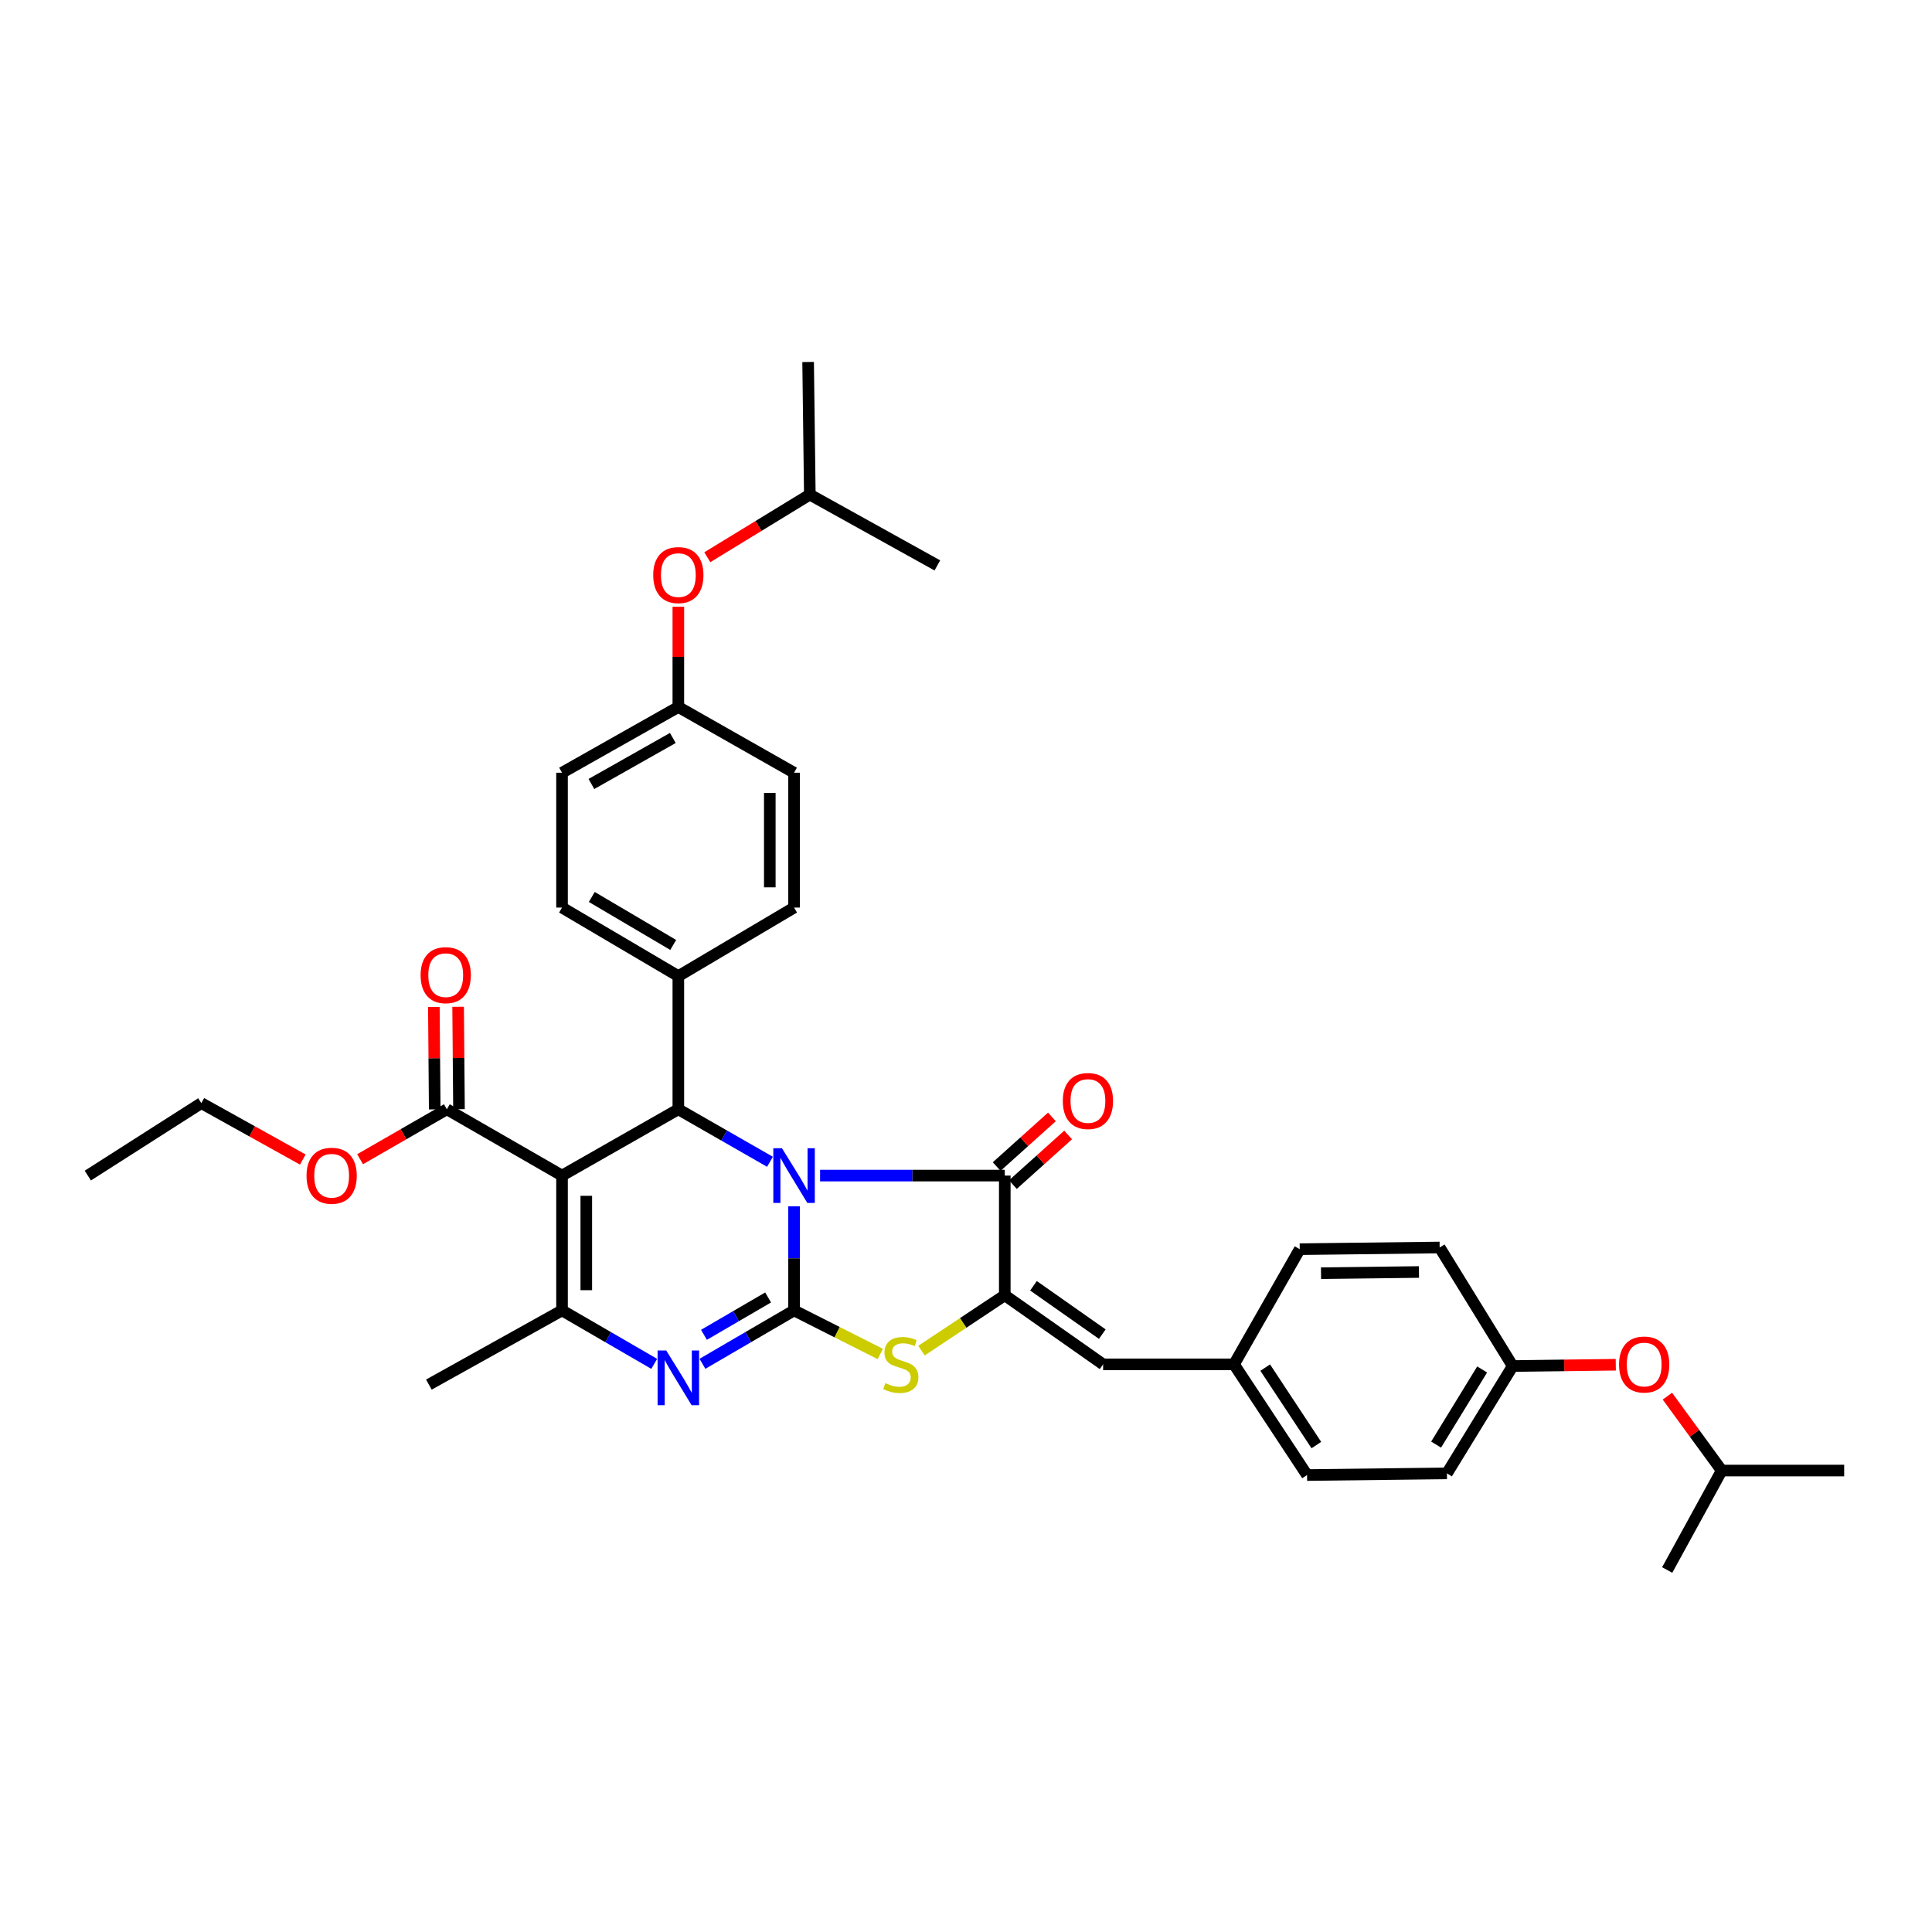 <?xml version='1.0' encoding='iso-8859-1'?>
<svg version='1.1' baseProfile='full'
              xmlns='http://www.w3.org/2000/svg'
                      xmlns:rdkit='http://www.rdkit.org/xml'
                      xmlns:xlink='http://www.w3.org/1999/xlink'
                  xml:space='preserve'
width='1000px' height='1000px' viewBox='0 0 1000 1000'>
<!-- END OF HEADER -->
<rect style='opacity:1.0;fill:#FFFFFF;stroke:none' width='1000' height='1000' x='0' y='0'> </rect>
<path class='bond-0' d='M 411.005,624.387 L 411.005,651.327' style='fill:none;fill-rule:evenodd;stroke:#0000FF;stroke-width:6px;stroke-linecap:butt;stroke-linejoin:miter;stroke-opacity:1' />
<path class='bond-0' d='M 411.005,651.327 L 411.005,678.268' style='fill:none;fill-rule:evenodd;stroke:#000000;stroke-width:6px;stroke-linecap:butt;stroke-linejoin:miter;stroke-opacity:1' />
<path class='bond-2' d='M 424.472,608.482 L 472.273,608.482' style='fill:none;fill-rule:evenodd;stroke:#0000FF;stroke-width:6px;stroke-linecap:butt;stroke-linejoin:miter;stroke-opacity:1' />
<path class='bond-2' d='M 472.273,608.482 L 520.073,608.482' style='fill:none;fill-rule:evenodd;stroke:#000000;stroke-width:6px;stroke-linecap:butt;stroke-linejoin:miter;stroke-opacity:1' />
<path class='bond-4' d='M 398.54,601.339 L 374.823,587.75' style='fill:none;fill-rule:evenodd;stroke:#0000FF;stroke-width:6px;stroke-linecap:butt;stroke-linejoin:miter;stroke-opacity:1' />
<path class='bond-4' d='M 374.823,587.75 L 351.106,574.161' style='fill:none;fill-rule:evenodd;stroke:#000000;stroke-width:6px;stroke-linecap:butt;stroke-linejoin:miter;stroke-opacity:1' />
<path class='bond-3' d='M 411.005,678.268 L 387.292,692.085' style='fill:none;fill-rule:evenodd;stroke:#000000;stroke-width:6px;stroke-linecap:butt;stroke-linejoin:miter;stroke-opacity:1' />
<path class='bond-3' d='M 387.292,692.085 L 363.579,705.901' style='fill:none;fill-rule:evenodd;stroke:#0000FF;stroke-width:6px;stroke-linecap:butt;stroke-linejoin:miter;stroke-opacity:1' />
<path class='bond-3' d='M 397.569,671.562 L 380.97,681.233' style='fill:none;fill-rule:evenodd;stroke:#000000;stroke-width:6px;stroke-linecap:butt;stroke-linejoin:miter;stroke-opacity:1' />
<path class='bond-3' d='M 380.97,681.233 L 364.371,690.905' style='fill:none;fill-rule:evenodd;stroke:#0000FF;stroke-width:6px;stroke-linecap:butt;stroke-linejoin:miter;stroke-opacity:1' />
<path class='bond-7' d='M 411.005,678.268 L 433.321,689.544' style='fill:none;fill-rule:evenodd;stroke:#000000;stroke-width:6px;stroke-linecap:butt;stroke-linejoin:miter;stroke-opacity:1' />
<path class='bond-7' d='M 433.321,689.544 L 455.637,700.821' style='fill:none;fill-rule:evenodd;stroke:#CCCC00;stroke-width:6px;stroke-linecap:butt;stroke-linejoin:miter;stroke-opacity:1' />
<path class='bond-1' d='M 290.906,608.482 L 351.106,574.161' style='fill:none;fill-rule:evenodd;stroke:#000000;stroke-width:6px;stroke-linecap:butt;stroke-linejoin:miter;stroke-opacity:1' />
<path class='bond-6' d='M 290.906,608.482 L 290.906,678.268' style='fill:none;fill-rule:evenodd;stroke:#000000;stroke-width:6px;stroke-linecap:butt;stroke-linejoin:miter;stroke-opacity:1' />
<path class='bond-6' d='M 303.465,618.95 L 303.465,667.8' style='fill:none;fill-rule:evenodd;stroke:#000000;stroke-width:6px;stroke-linecap:butt;stroke-linejoin:miter;stroke-opacity:1' />
<path class='bond-8' d='M 290.906,608.482 L 231.293,574.161' style='fill:none;fill-rule:evenodd;stroke:#000000;stroke-width:6px;stroke-linecap:butt;stroke-linejoin:miter;stroke-opacity:1' />
<path class='bond-5' d='M 520.073,608.482 L 520.073,670.426' style='fill:none;fill-rule:evenodd;stroke:#000000;stroke-width:6px;stroke-linecap:butt;stroke-linejoin:miter;stroke-opacity:1' />
<path class='bond-11' d='M 524.271,613.152 L 538.566,600.304' style='fill:none;fill-rule:evenodd;stroke:#000000;stroke-width:6px;stroke-linecap:butt;stroke-linejoin:miter;stroke-opacity:1' />
<path class='bond-11' d='M 538.566,600.304 L 552.86,587.456' style='fill:none;fill-rule:evenodd;stroke:#FF0000;stroke-width:6px;stroke-linecap:butt;stroke-linejoin:miter;stroke-opacity:1' />
<path class='bond-11' d='M 515.876,603.812 L 530.17,590.963' style='fill:none;fill-rule:evenodd;stroke:#000000;stroke-width:6px;stroke-linecap:butt;stroke-linejoin:miter;stroke-opacity:1' />
<path class='bond-11' d='M 530.17,590.963 L 544.465,578.115' style='fill:none;fill-rule:evenodd;stroke:#FF0000;stroke-width:6px;stroke-linecap:butt;stroke-linejoin:miter;stroke-opacity:1' />
<path class='bond-37' d='M 338.626,705.933 L 314.766,692.101' style='fill:none;fill-rule:evenodd;stroke:#0000FF;stroke-width:6px;stroke-linecap:butt;stroke-linejoin:miter;stroke-opacity:1' />
<path class='bond-37' d='M 314.766,692.101 L 290.906,678.268' style='fill:none;fill-rule:evenodd;stroke:#000000;stroke-width:6px;stroke-linecap:butt;stroke-linejoin:miter;stroke-opacity:1' />
<path class='bond-10' d='M 351.106,574.161 L 351.106,505.24' style='fill:none;fill-rule:evenodd;stroke:#000000;stroke-width:6px;stroke-linecap:butt;stroke-linejoin:miter;stroke-opacity:1' />
<path class='bond-9' d='M 520.073,670.426 L 570.965,706.191' style='fill:none;fill-rule:evenodd;stroke:#000000;stroke-width:6px;stroke-linecap:butt;stroke-linejoin:miter;stroke-opacity:1' />
<path class='bond-9' d='M 534.928,665.515 L 570.553,690.551' style='fill:none;fill-rule:evenodd;stroke:#000000;stroke-width:6px;stroke-linecap:butt;stroke-linejoin:miter;stroke-opacity:1' />
<path class='bond-36' d='M 520.073,670.426 L 498.517,684.754' style='fill:none;fill-rule:evenodd;stroke:#000000;stroke-width:6px;stroke-linecap:butt;stroke-linejoin:miter;stroke-opacity:1' />
<path class='bond-36' d='M 498.517,684.754 L 476.96,699.082' style='fill:none;fill-rule:evenodd;stroke:#CCCC00;stroke-width:6px;stroke-linecap:butt;stroke-linejoin:miter;stroke-opacity:1' />
<path class='bond-21' d='M 290.906,678.268 L 221.985,716.664' style='fill:none;fill-rule:evenodd;stroke:#000000;stroke-width:6px;stroke-linecap:butt;stroke-linejoin:miter;stroke-opacity:1' />
<path class='bond-12' d='M 237.572,574.108 L 237.349,547.607' style='fill:none;fill-rule:evenodd;stroke:#000000;stroke-width:6px;stroke-linecap:butt;stroke-linejoin:miter;stroke-opacity:1' />
<path class='bond-12' d='M 237.349,547.607 L 237.125,521.105' style='fill:none;fill-rule:evenodd;stroke:#FF0000;stroke-width:6px;stroke-linecap:butt;stroke-linejoin:miter;stroke-opacity:1' />
<path class='bond-12' d='M 225.014,574.214 L 224.79,547.713' style='fill:none;fill-rule:evenodd;stroke:#000000;stroke-width:6px;stroke-linecap:butt;stroke-linejoin:miter;stroke-opacity:1' />
<path class='bond-12' d='M 224.79,547.713 L 224.567,521.211' style='fill:none;fill-rule:evenodd;stroke:#FF0000;stroke-width:6px;stroke-linecap:butt;stroke-linejoin:miter;stroke-opacity:1' />
<path class='bond-20' d='M 231.293,574.161 L 208.836,587.086' style='fill:none;fill-rule:evenodd;stroke:#000000;stroke-width:6px;stroke-linecap:butt;stroke-linejoin:miter;stroke-opacity:1' />
<path class='bond-20' d='M 208.836,587.086 L 186.379,600.01' style='fill:none;fill-rule:evenodd;stroke:#FF0000;stroke-width:6px;stroke-linecap:butt;stroke-linejoin:miter;stroke-opacity:1' />
<path class='bond-13' d='M 570.965,706.191 L 638.721,706.191' style='fill:none;fill-rule:evenodd;stroke:#000000;stroke-width:6px;stroke-linecap:butt;stroke-linejoin:miter;stroke-opacity:1' />
<path class='bond-14' d='M 351.106,505.24 L 290.906,469.761' style='fill:none;fill-rule:evenodd;stroke:#000000;stroke-width:6px;stroke-linecap:butt;stroke-linejoin:miter;stroke-opacity:1' />
<path class='bond-14' d='M 348.453,489.098 L 306.313,464.263' style='fill:none;fill-rule:evenodd;stroke:#000000;stroke-width:6px;stroke-linecap:butt;stroke-linejoin:miter;stroke-opacity:1' />
<path class='bond-15' d='M 351.106,505.24 L 411.005,469.761' style='fill:none;fill-rule:evenodd;stroke:#000000;stroke-width:6px;stroke-linecap:butt;stroke-linejoin:miter;stroke-opacity:1' />
<path class='bond-24' d='M 638.721,706.191 L 672.742,646.578' style='fill:none;fill-rule:evenodd;stroke:#000000;stroke-width:6px;stroke-linecap:butt;stroke-linejoin:miter;stroke-opacity:1' />
<path class='bond-25' d='M 638.721,706.191 L 676.531,763.481' style='fill:none;fill-rule:evenodd;stroke:#000000;stroke-width:6px;stroke-linecap:butt;stroke-linejoin:miter;stroke-opacity:1' />
<path class='bond-25' d='M 654.875,707.867 L 681.341,747.97' style='fill:none;fill-rule:evenodd;stroke:#000000;stroke-width:6px;stroke-linecap:butt;stroke-linejoin:miter;stroke-opacity:1' />
<path class='bond-22' d='M 290.906,469.761 L 290.906,399.961' style='fill:none;fill-rule:evenodd;stroke:#000000;stroke-width:6px;stroke-linecap:butt;stroke-linejoin:miter;stroke-opacity:1' />
<path class='bond-23' d='M 411.005,469.761 L 411.005,399.961' style='fill:none;fill-rule:evenodd;stroke:#000000;stroke-width:6px;stroke-linecap:butt;stroke-linejoin:miter;stroke-opacity:1' />
<path class='bond-23' d='M 398.446,459.291 L 398.446,410.431' style='fill:none;fill-rule:evenodd;stroke:#000000;stroke-width:6px;stroke-linecap:butt;stroke-linejoin:miter;stroke-opacity:1' />
<path class='bond-16' d='M 351.106,314.053 L 351.106,339.996' style='fill:none;fill-rule:evenodd;stroke:#FF0000;stroke-width:6px;stroke-linecap:butt;stroke-linejoin:miter;stroke-opacity:1' />
<path class='bond-16' d='M 351.106,339.996 L 351.106,365.94' style='fill:none;fill-rule:evenodd;stroke:#000000;stroke-width:6px;stroke-linecap:butt;stroke-linejoin:miter;stroke-opacity:1' />
<path class='bond-28' d='M 366.1,288.424 L 392.631,272.215' style='fill:none;fill-rule:evenodd;stroke:#FF0000;stroke-width:6px;stroke-linecap:butt;stroke-linejoin:miter;stroke-opacity:1' />
<path class='bond-28' d='M 392.631,272.215 L 419.162,256.006' style='fill:none;fill-rule:evenodd;stroke:#000000;stroke-width:6px;stroke-linecap:butt;stroke-linejoin:miter;stroke-opacity:1' />
<path class='bond-17' d='M 836.323,706.379 L 809.646,706.721' style='fill:none;fill-rule:evenodd;stroke:#FF0000;stroke-width:6px;stroke-linecap:butt;stroke-linejoin:miter;stroke-opacity:1' />
<path class='bond-17' d='M 809.646,706.721 L 782.968,707.063' style='fill:none;fill-rule:evenodd;stroke:#000000;stroke-width:6px;stroke-linecap:butt;stroke-linejoin:miter;stroke-opacity:1' />
<path class='bond-29' d='M 863.043,722.652 L 877.097,741.901' style='fill:none;fill-rule:evenodd;stroke:#FF0000;stroke-width:6px;stroke-linecap:butt;stroke-linejoin:miter;stroke-opacity:1' />
<path class='bond-29' d='M 877.097,741.901 L 891.15,761.151' style='fill:none;fill-rule:evenodd;stroke:#000000;stroke-width:6px;stroke-linecap:butt;stroke-linejoin:miter;stroke-opacity:1' />
<path class='bond-18' d='M 351.106,365.94 L 411.005,399.961' style='fill:none;fill-rule:evenodd;stroke:#000000;stroke-width:6px;stroke-linecap:butt;stroke-linejoin:miter;stroke-opacity:1' />
<path class='bond-38' d='M 351.106,365.94 L 290.906,399.961' style='fill:none;fill-rule:evenodd;stroke:#000000;stroke-width:6px;stroke-linecap:butt;stroke-linejoin:miter;stroke-opacity:1' />
<path class='bond-38' d='M 348.255,381.976 L 306.115,405.791' style='fill:none;fill-rule:evenodd;stroke:#000000;stroke-width:6px;stroke-linecap:butt;stroke-linejoin:miter;stroke-opacity:1' />
<path class='bond-19' d='M 782.968,707.063 L 748.934,762.616' style='fill:none;fill-rule:evenodd;stroke:#000000;stroke-width:6px;stroke-linecap:butt;stroke-linejoin:miter;stroke-opacity:1' />
<path class='bond-19' d='M 767.154,708.835 L 743.33,747.722' style='fill:none;fill-rule:evenodd;stroke:#000000;stroke-width:6px;stroke-linecap:butt;stroke-linejoin:miter;stroke-opacity:1' />
<path class='bond-39' d='M 782.968,707.063 L 745.159,645.698' style='fill:none;fill-rule:evenodd;stroke:#000000;stroke-width:6px;stroke-linecap:butt;stroke-linejoin:miter;stroke-opacity:1' />
<path class='bond-30' d='M 156.729,600.179 L 130.466,585.572' style='fill:none;fill-rule:evenodd;stroke:#FF0000;stroke-width:6px;stroke-linecap:butt;stroke-linejoin:miter;stroke-opacity:1' />
<path class='bond-30' d='M 130.466,585.572 L 104.203,570.965' style='fill:none;fill-rule:evenodd;stroke:#000000;stroke-width:6px;stroke-linecap:butt;stroke-linejoin:miter;stroke-opacity:1' />
<path class='bond-26' d='M 672.742,646.578 L 745.159,645.698' style='fill:none;fill-rule:evenodd;stroke:#000000;stroke-width:6px;stroke-linecap:butt;stroke-linejoin:miter;stroke-opacity:1' />
<path class='bond-26' d='M 683.757,659.004 L 734.449,658.388' style='fill:none;fill-rule:evenodd;stroke:#000000;stroke-width:6px;stroke-linecap:butt;stroke-linejoin:miter;stroke-opacity:1' />
<path class='bond-27' d='M 676.531,763.481 L 748.934,762.616' style='fill:none;fill-rule:evenodd;stroke:#000000;stroke-width:6px;stroke-linecap:butt;stroke-linejoin:miter;stroke-opacity:1' />
<path class='bond-31' d='M 419.162,256.006 L 485.173,292.658' style='fill:none;fill-rule:evenodd;stroke:#000000;stroke-width:6px;stroke-linecap:butt;stroke-linejoin:miter;stroke-opacity:1' />
<path class='bond-33' d='M 419.162,256.006 L 418.283,187.371' style='fill:none;fill-rule:evenodd;stroke:#000000;stroke-width:6px;stroke-linecap:butt;stroke-linejoin:miter;stroke-opacity:1' />
<path class='bond-32' d='M 891.15,761.151 L 954.545,761.151' style='fill:none;fill-rule:evenodd;stroke:#000000;stroke-width:6px;stroke-linecap:butt;stroke-linejoin:miter;stroke-opacity:1' />
<path class='bond-34' d='M 891.15,761.151 L 862.941,812.629' style='fill:none;fill-rule:evenodd;stroke:#000000;stroke-width:6px;stroke-linecap:butt;stroke-linejoin:miter;stroke-opacity:1' />
<path class='bond-35' d='M 104.203,570.965 L 45.455,608.482' style='fill:none;fill-rule:evenodd;stroke:#000000;stroke-width:6px;stroke-linecap:butt;stroke-linejoin:miter;stroke-opacity:1' />
<path  class='atom-0' d='M 404.745 594.322
L 414.025 609.322
Q 414.945 610.802, 416.425 613.482
Q 417.905 616.162, 417.985 616.322
L 417.985 594.322
L 421.745 594.322
L 421.745 622.642
L 417.865 622.642
L 407.905 606.242
Q 406.745 604.322, 405.505 602.122
Q 404.305 599.922, 403.945 599.242
L 403.945 622.642
L 400.265 622.642
L 400.265 594.322
L 404.745 594.322
' fill='#0000FF'/>
<path  class='atom-4' d='M 344.846 699.008
L 354.126 714.008
Q 355.046 715.488, 356.526 718.168
Q 358.006 720.848, 358.086 721.008
L 358.086 699.008
L 361.846 699.008
L 361.846 727.328
L 357.966 727.328
L 348.006 710.928
Q 346.846 709.008, 345.606 706.808
Q 344.406 704.608, 344.046 703.928
L 344.046 727.328
L 340.366 727.328
L 340.366 699.008
L 344.846 699.008
' fill='#0000FF'/>
<path  class='atom-8' d='M 458.265 715.911
Q 458.585 716.031, 459.905 716.591
Q 461.225 717.151, 462.665 717.511
Q 464.145 717.831, 465.585 717.831
Q 468.265 717.831, 469.825 716.551
Q 471.385 715.231, 471.385 712.951
Q 471.385 711.391, 470.585 710.431
Q 469.825 709.471, 468.625 708.951
Q 467.425 708.431, 465.425 707.831
Q 462.905 707.071, 461.385 706.351
Q 459.905 705.631, 458.825 704.111
Q 457.785 702.591, 457.785 700.031
Q 457.785 696.471, 460.185 694.271
Q 462.625 692.071, 467.425 692.071
Q 470.705 692.071, 474.425 693.631
L 473.505 696.711
Q 470.105 695.311, 467.545 695.311
Q 464.785 695.311, 463.265 696.471
Q 461.745 697.591, 461.785 699.551
Q 461.785 701.071, 462.545 701.991
Q 463.345 702.911, 464.465 703.431
Q 465.625 703.951, 467.545 704.551
Q 470.105 705.351, 471.625 706.151
Q 473.145 706.951, 474.225 708.591
Q 475.345 710.191, 475.345 712.951
Q 475.345 716.871, 472.705 718.991
Q 470.105 721.071, 465.745 721.071
Q 463.225 721.071, 461.305 720.511
Q 459.425 719.991, 457.185 719.071
L 458.265 715.911
' fill='#CCCC00'/>
<path  class='atom-12' d='M 550.109 569.88
Q 550.109 563.08, 553.469 559.28
Q 556.829 555.48, 563.109 555.48
Q 569.389 555.48, 572.749 559.28
Q 576.109 563.08, 576.109 569.88
Q 576.109 576.76, 572.709 580.68
Q 569.309 584.56, 563.109 584.56
Q 556.869 584.56, 553.469 580.68
Q 550.109 576.8, 550.109 569.88
M 563.109 581.36
Q 567.429 581.36, 569.749 578.48
Q 572.109 575.56, 572.109 569.88
Q 572.109 564.32, 569.749 561.52
Q 567.429 558.68, 563.109 558.68
Q 558.789 558.68, 556.429 561.48
Q 554.109 564.28, 554.109 569.88
Q 554.109 575.6, 556.429 578.48
Q 558.789 581.36, 563.109 581.36
' fill='#FF0000'/>
<path  class='atom-13' d='M 217.707 504.741
Q 217.707 497.941, 221.067 494.141
Q 224.427 490.341, 230.707 490.341
Q 236.987 490.341, 240.347 494.141
Q 243.707 497.941, 243.707 504.741
Q 243.707 511.621, 240.307 515.541
Q 236.907 519.421, 230.707 519.421
Q 224.467 519.421, 221.067 515.541
Q 217.707 511.661, 217.707 504.741
M 230.707 516.221
Q 235.027 516.221, 237.347 513.341
Q 239.707 510.421, 239.707 504.741
Q 239.707 499.181, 237.347 496.381
Q 235.027 493.541, 230.707 493.541
Q 226.387 493.541, 224.027 496.341
Q 221.707 499.141, 221.707 504.741
Q 221.707 510.461, 224.027 513.341
Q 226.387 516.221, 230.707 516.221
' fill='#FF0000'/>
<path  class='atom-17' d='M 338.106 297.664
Q 338.106 290.864, 341.466 287.064
Q 344.826 283.264, 351.106 283.264
Q 357.386 283.264, 360.746 287.064
Q 364.106 290.864, 364.106 297.664
Q 364.106 304.544, 360.706 308.464
Q 357.306 312.344, 351.106 312.344
Q 344.866 312.344, 341.466 308.464
Q 338.106 304.584, 338.106 297.664
M 351.106 309.144
Q 355.426 309.144, 357.746 306.264
Q 360.106 303.344, 360.106 297.664
Q 360.106 292.104, 357.746 289.304
Q 355.426 286.464, 351.106 286.464
Q 346.786 286.464, 344.426 289.264
Q 342.106 292.064, 342.106 297.664
Q 342.106 303.384, 344.426 306.264
Q 346.786 309.144, 351.106 309.144
' fill='#FF0000'/>
<path  class='atom-18' d='M 838.024 706.271
Q 838.024 699.471, 841.384 695.671
Q 844.744 691.871, 851.024 691.871
Q 857.304 691.871, 860.664 695.671
Q 864.024 699.471, 864.024 706.271
Q 864.024 713.151, 860.624 717.071
Q 857.224 720.951, 851.024 720.951
Q 844.784 720.951, 841.384 717.071
Q 838.024 713.191, 838.024 706.271
M 851.024 717.751
Q 855.344 717.751, 857.664 714.871
Q 860.024 711.951, 860.024 706.271
Q 860.024 700.711, 857.664 697.911
Q 855.344 695.071, 851.024 695.071
Q 846.704 695.071, 844.344 697.871
Q 842.024 700.671, 842.024 706.271
Q 842.024 711.991, 844.344 714.871
Q 846.704 717.751, 851.024 717.751
' fill='#FF0000'/>
<path  class='atom-21' d='M 158.659 608.562
Q 158.659 601.762, 162.019 597.962
Q 165.379 594.162, 171.659 594.162
Q 177.939 594.162, 181.299 597.962
Q 184.659 601.762, 184.659 608.562
Q 184.659 615.442, 181.259 619.362
Q 177.859 623.242, 171.659 623.242
Q 165.419 623.242, 162.019 619.362
Q 158.659 615.482, 158.659 608.562
M 171.659 620.042
Q 175.979 620.042, 178.299 617.162
Q 180.659 614.242, 180.659 608.562
Q 180.659 603.002, 178.299 600.202
Q 175.979 597.362, 171.659 597.362
Q 167.339 597.362, 164.979 600.162
Q 162.659 602.962, 162.659 608.562
Q 162.659 614.282, 164.979 617.162
Q 167.339 620.042, 171.659 620.042
' fill='#FF0000'/>
</svg>
